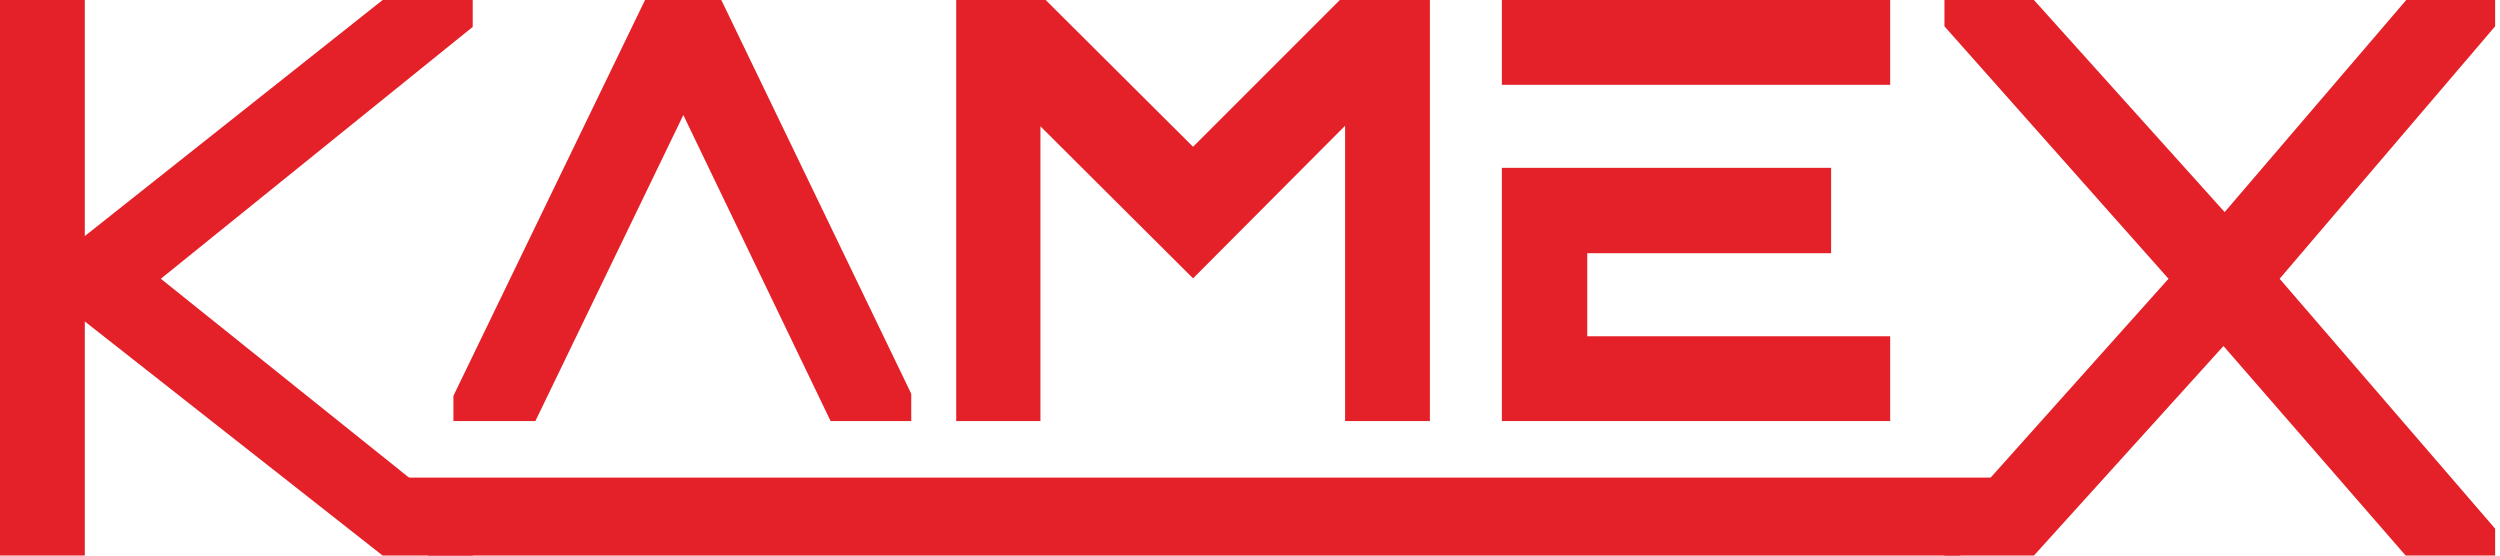 <svg width="171" height="38" viewBox="0 0 171 38" fill="none" xmlns="http://www.w3.org/2000/svg">
<path d="M24.667 32.667H138.667L134.069 38H29.297L24.667 32.667Z" fill="#E42129"/>
<path d="M102.728 0H129.288V5.8H102.728V0Z" fill="#E42129"/>
<path d="M102.728 28.8V11.48H125.248V17.32H108.568V23H129.288V28.8H102.728Z" fill="#E42129"/>
<path d="M65.405 28.8V0H71.525L81.605 10.04L91.645 0H97.805V28.8H92.005V8.6L81.605 19.04L71.165 8.64V28.8H65.405Z" fill="#E42129"/>
<path d="M133 38V36.2L148.326 19.067L133 1.8V0H139.12L152.166 14.507L164.587 7.94729e-07H170.667V1.8L155.926 19.067L170.667 36.16V38H164.547L152.086 23.667L139.12 38H133Z" fill="#E42129"/>
<path d="M49.338 0L62.33 26.935V28.8H56.813L46.74 7.869L36.621 28.8H31.014V27.073L44.121 0H49.338Z" fill="#E42129"/>
<path d="M0 38V0H5.8V16.147L26.173 0H32.333V1.84L11 19.067L32.333 36.16V38H26.173L5.8 21.987V38H0Z" fill="#E42129"/>
</svg>
